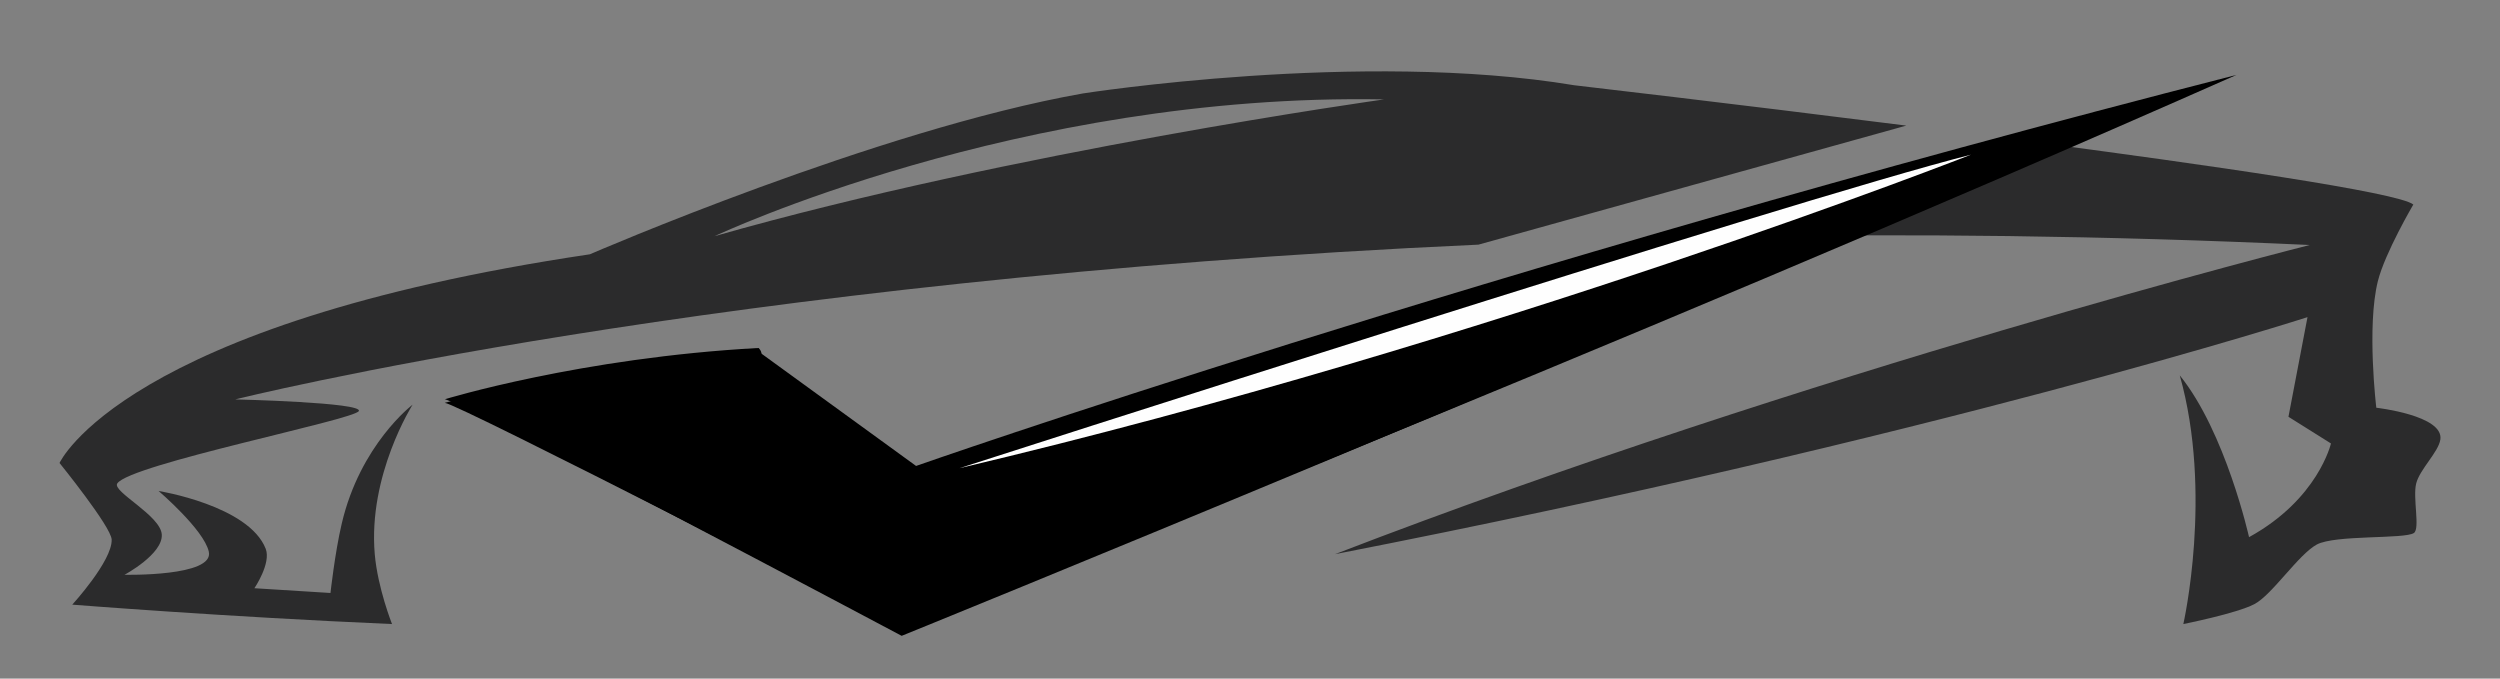<?xml version="1.0" encoding="UTF-8"?> <svg xmlns="http://www.w3.org/2000/svg" version="1.2" viewBox="0 0 2100 570" width="2100" height="570"><rect x="0" y="0" width="2100" height="570" fill="#808080" stroke="none"/><title>Automotive car check Logo Template-04-ai</title><style> .s0 { fill: #2b2b2c } .s1 { fill: #000000 } .s2 { fill: #fefefe } </style><g id="_Artboards_"> </g><g id="Layer 1"><g id="&lt;Group&gt;"><path id="&lt;Path&gt;" class="s0" d="m2049.9 369.2c3-20.3-53.8-26.7-53.8-26.7 0 0-8.2-68.2 1.3-106.3 5.9-23.7 29.8-64.4 29.8-64.4-12.3-10.1-168.5-32.8-330.8-54.1l-246.6 81.2c153.1-2.8 317.1-1.1 490.4 6.9 0 0-418.5 105.4-818.8 259.7 504.9-98.5 816.9-199.1 816.9-199.1l-16 83.7 35.7 22.4c0 0-10.7 46.8-68.8 78.7 0 0-19.7-88.3-58.2-135.9 28 99.2 3 208.9 3 208.9 0 0 44.7-8.9 59.6-16.7 14.9-7.7 37-41.7 52.5-50.1 15.5-8.3 73.9-4.4 81.6-9.7 5.3-3.7-1.1-29.6 1.9-41.6 3-11.9 18.7-26.3 20.3-36.9z"></path><path id="&lt;Path&gt;" class="s1" d="m373.6 338.4c9.7 0 383.3 192.2 383.3 192.2 0 0 597.3-235.5 1121.8-467.7-638.8 163.3-1109.2 328.5-1109.2 328.5 0 0-117-85-132.3-96.1-158.9 14.3-263.6 43.1-263.6 43.1z"></path><path id="&lt;Path&gt;" class="s1" d="m758.5 455c0 0-98.5-61.6-191.8-119.2-16.1-10 90.1-23.6 70.5-43.5-149.3 8.1-263.6 43.1-263.6 43.1 9.7 0 383.8 198.7 383.8 198.7 0 0 596.8-242 1121.3-474.2-524.5 232.2-1120.2 395.1-1120.2 395.1z"></path><path id="&lt;Path&gt;" class="s2" d="m805.9 393.3c0 0 700.8-225.8 849.8-263.4 0 0-398.2 156.6-849.8 263.4z"></path><path id="&lt;Compound Path&gt;" fill-rule="evenodd" class="s0" d="m1241.9 205.5c-641.9 29.1-1044.3 130-1044.3 130 0 0 107.7 2.5 103.8 9.8-3.9 7.4-192.2 44.7-202.9 60.8-4.5 6.8 36.4 26.8 37.4 42.9 1 16.5-31.3 33.8-31.3 33.8 0 0 75.6 1.7 70.8-19.4-4.1-18.5-42.2-51-42.2-51 0 0 75.8 12.2 90 48.6 4.7 12.2-9.5 33.1-9.5 33.1l63.9 4c0 0 3.7-33.7 9.4-58 15.5-66.8 59.6-100.2 59.6-100.2 0 0-37.6 59.1-31.8 125.7 2.5 28.4 14.5 58.6 14.5 58.6-139.1-6-268.6-16.3-268.6-16.3 0 0 33.6-36.7 33.1-54.6-0.3-10.7-43.8-64.4-43.8-64.4 0 0 52.8-116.9 445.5-175.3 0 0 241.5-104.7 414.1-135.1 0 0 233.8-36.7 412.7-6.9 0 0 130.3 15.1 279 33.9zm-79.3-122c-306.6-5.7-562.4 114.9-562.4 114.9 249.2-71.2 562.4-114.9 562.4-114.9z"></path></g></g></svg> 